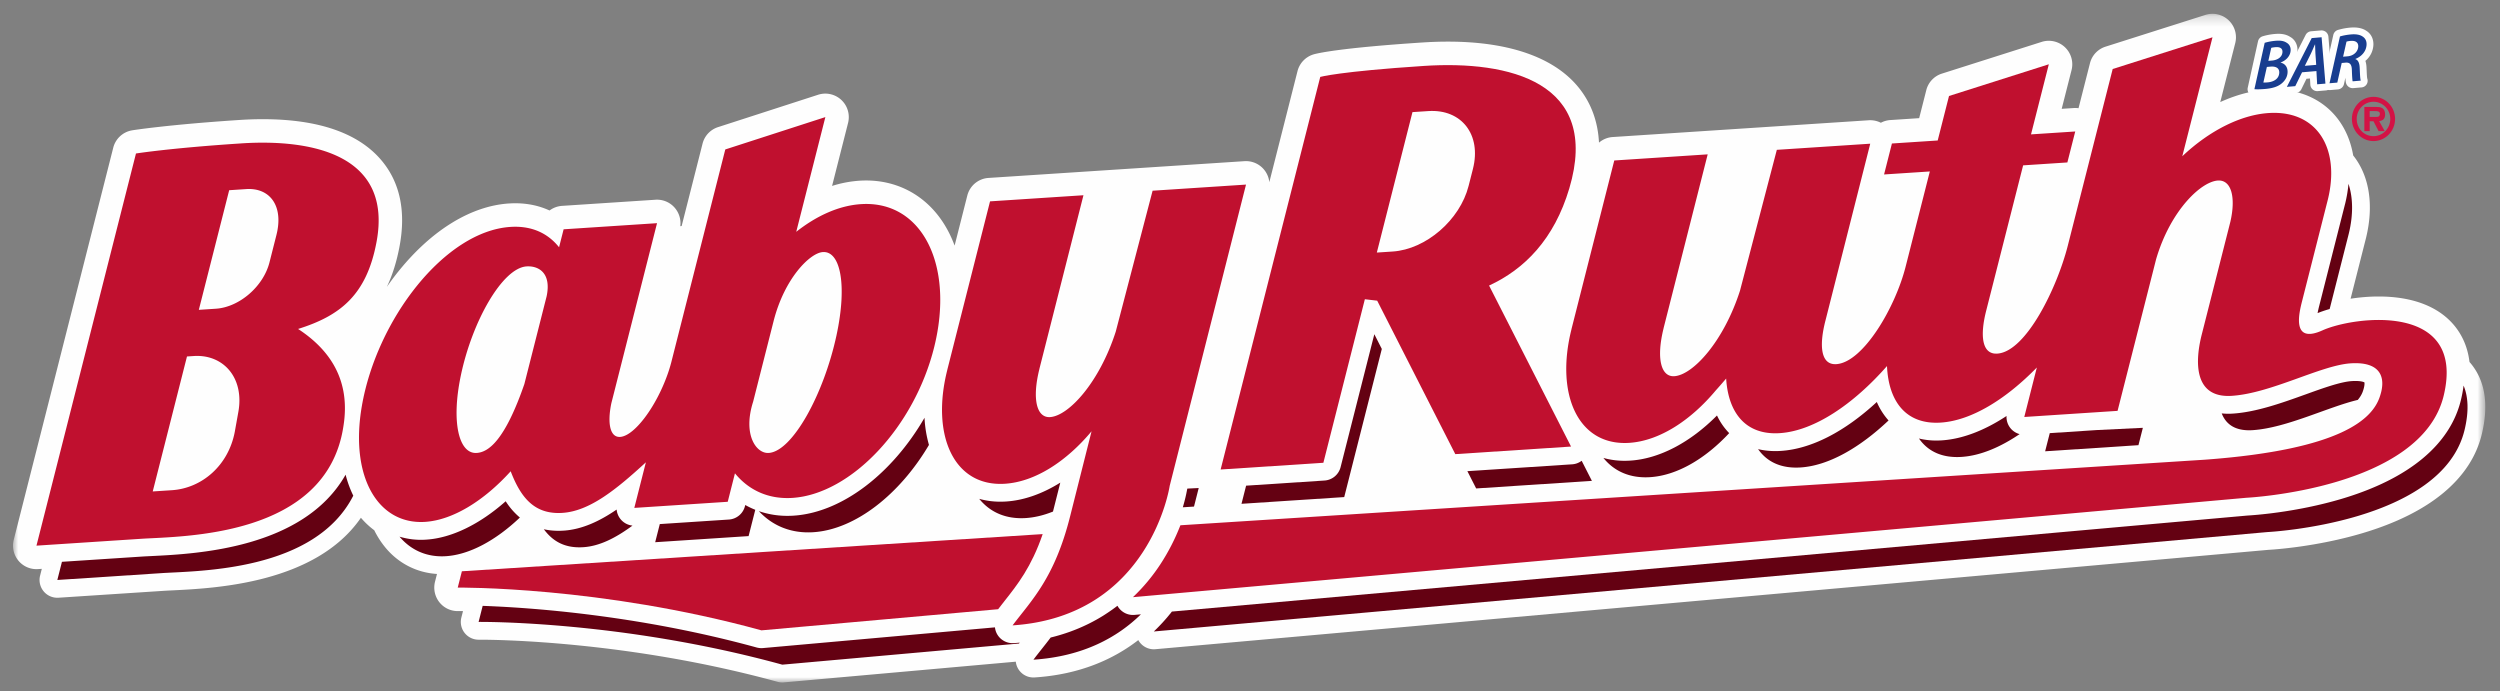 <svg xmlns="http://www.w3.org/2000/svg" xmlns:xlink="http://www.w3.org/1999/xlink" width="246" height="68" viewBox="0 0 246 68">
    <rect x="0" y="0" width="246" height="68" fill="#808080" stroke="none"/>
    <defs>
        <path id="a" d="M0 .23h243.273v65.794H0z"/>
    </defs>
    <g fill="none" fill-rule="evenodd">
        <path fill="#FEFEFE" d="M222.162 9.462c-.154 0-.29-.006-.401-.018a.671.671 0 0 1-.583-.815l1.01-4.562a.67.67 0 0 1 .46-.497 5.938 5.938 0 0 1 1.226-.229c.4-.032.987-.039 1.497.3.446.248.724.759.7 1.34-.019.455-.21.88-.527 1.218.159.265.24.588.225.946-.027.633-.34 1.214-.886 1.634-.461.366-1.085.574-1.957.647a9.356 9.356 0 0 1-.764.036"/>
        <path fill="#FEFEFE" d="M225.027 9.219a.672.672 0 0 1-.598-.979l2.444-4.798a.67.67 0 0 1 .543-.365l.973-.082a.7.7 0 0 1 .49.157c.136.115.22.28.236.458l.376 4.561a.673.673 0 0 1-.613.726l-.814.069a.675.675 0 0 1-.727-.634l-.034-.61-.345.029-.5 1.022a.674.674 0 0 1-.548.375l-.827.069a.756.756 0 0 1-.056.002z"/>
        <path fill="#FEFEFE" d="M229.224 8.865a.67.67 0 0 1-.656-.82l1.029-4.604a.673.673 0 0 1 .451-.494 6.147 6.147 0 0 1 1.259-.233c.638-.05 1.174.06 1.555.326.447.282.704.79.68 1.377a2.168 2.168 0 0 1-.788 1.574c.058.174.098.38.11.629l.015.31c.012.29.03.686.057.792a.655.655 0 0 1-.58.882l-.8.068a.68.68 0 0 1-.706-.495c-.012-.045-.039-.143-.064-.521l-.14.619a.672.672 0 0 1-.599.524l-.766.064a.746.746 0 0 1-.057.002"/>
        <path fill="#183D8F" d="M223.204 5.988l.36-.03c.58-.049 1.011-.365 1.03-.837.017-.376-.263-.516-.69-.48-.18.016-.334.042-.415.069l-.285 1.278zm-.488 2.133c.127.004.267-.001.413-.014.58-.048 1.125-.333 1.15-.949.02-.492-.379-.642-.852-.602l-.367.03-.344 1.535zm.129-3.908a5.288 5.288 0 0 1 1.085-.201c.467-.04.804.014 1.069.19.253.142.415.4.4.75-.024.58-.48 1.015-.98 1.192v.021c.415.094.7.425.679.951-.02.486-.288.87-.625 1.13-.385.306-.922.452-1.603.51-.453.038-.825.042-1.037.019l1.012-4.562zM227.914 6.382l-.078-1.138c-.01-.244-.023-.598-.031-.87h-.014c-.13.285-.264.623-.402.907l-.594 1.195 1.12-.094zm-1.391.73l-.669 1.365-.827.07 2.445-4.799.973-.083.377 4.562-.814.068-.072-1.302-1.413.12zM230.561 5.58l.44-.038c.607-.05 1.031-.468 1.051-.967.017-.424-.302-.589-.742-.551-.193.016-.32.04-.415.075l-.334 1.48zm-.31-1.992c.291-.092.712-.17 1.112-.203.434-.036.844.018 1.115.207.247.156.408.421.393.798-.028.677-.514 1.181-1.096 1.407l-.007.02c.288.093.402.403.425.838.028.57.04 1.1.106 1.279l-.8.067c-.029-.105-.058-.54-.075-1.09-.009-.586-.208-.78-.62-.746l-.38.033-.433 1.93-.767.065 1.028-4.605z"/>
        <g transform="translate(1.281 1.129)">
            <mask id="b" fill="#fff">
                <use xlink:href="#a"/>
            </mask>
            <path fill="#FEFEFE" d="M241.931 34.743a5.465 5.465 0 0 0-.214-.253c-.159-1.325-.624-2.486-1.4-3.47-1.534-1.945-4.14-2.973-7.54-2.973-.963 0-1.898.085-2.76.217l1.515-5.966c.785-3.204.35-6.075-1.222-8.083-.011-.015-.024-.028-.036-.042-.237-1.393-.764-2.642-1.577-3.68-1.428-1.824-3.632-2.828-6.208-2.828l-.166.002c-1.635.026-3.39.455-5.131 1.248l1.475-5.803A2.314 2.314 0 0 0 216.43.23c-.237 0-.472.036-.698.108L205.91 3.46a2.296 2.296 0 0 0-1.538 1.632l-1.126 4.428a2.31 2.31 0 0 0-.475-.017l-1.181.077.97-3.815a2.312 2.312 0 0 0-2.238-2.88 2.29 2.29 0 0 0-.697.107l-9.821 3.122a2.295 2.295 0 0 0-1.539 1.632l-.7 2.752-2.832.186c-.33.022-.649.113-.937.267a2.314 2.314 0 0 0-1.196-.246l-25.188 1.65a2.3 2.3 0 0 0-1.352.552c-.1-1.96-.696-3.68-1.786-5.144-2.335-3.137-6.859-4.796-13.08-4.796-.808 0-1.649.028-2.498.084-8.18.536-10.347 1.065-10.699 1.165a2.317 2.317 0 0 0-1.603 1.653L123.62 16.8a2.31 2.31 0 0 0-2.445-2.07l-25.188 1.65c-1 .065-1.839.763-2.086 1.737l-1.248 4.92c-.408-1.1-.95-2.1-1.632-2.973-1.732-2.214-4.242-3.433-7.069-3.433-.22 0-.448.007-.672.022a11.5 11.5 0 0 0-2.685.513l1.575-6.204a2.314 2.314 0 0 0-2.238-2.88c-.24 0-.478.038-.708.112l-9.847 3.185c-.76.246-1.331.855-1.528 1.63l-2.056 8.102-.134.021a2.32 2.32 0 0 0-.513-1.777 2.298 2.298 0 0 0-1.925-.83l-9.192.603c-.452.03-.878.189-1.234.456-1.022-.472-2.156-.712-3.376-.712-.207 0-.417.008-.626.021-3.716.243-7.56 2.596-10.822 6.624-.414.51-.81 1.043-1.19 1.589.564-1.18.983-2.523 1.264-4.05.625-3.398.035-6.211-1.753-8.362-2.26-2.717-6.205-4.095-11.726-4.095-.737 0-1.503.026-2.279.077-6.994.459-10.41.995-10.553 1.018a2.307 2.307 0 0 0-1.872 1.713L.07 51.994a2.32 2.32 0 0 0 .462 2.047 2.299 2.299 0 0 0 1.925.828l.376-.024-.168.664a1.75 1.75 0 0 0 1.809 2.178l10.257-.672c.29-.02.631-.036 1.016-.055 4.191-.206 14.05-.697 18.486-7.142.398.468.838.877 1.313 1.23a8.754 8.754 0 0 0 1.133 1.747c1.29 1.535 3.066 2.43 5.04 2.553l-.197.774a2.331 2.331 0 0 0 .423 1.998c.44.56 1.101.882 1.814.882h.187l.332.001-.161.633a1.75 1.75 0 0 0 1.696 2.182h.185c1.45 0 14.582.116 29.235 4.144a1.744 1.744 0 0 0 .619.055l22.822-2.037a1.743 1.743 0 0 0 1.848 1.552c4.48-.293 7.788-1.804 10.205-3.676a1.745 1.745 0 0 0 1.68.897l109.53-9.778c.474-.025 4.71-.288 9.262-1.644 6.627-1.974 10.687-5.352 11.737-9.768.673-2.826.336-5.12-1.006-6.82" mask="url(#b)"/>
        </g>
        <path fill="#640112" d="M61.073 51.098a1.758 1.758 0 0 1-.396-.958c-1.663 1.14-3.396 1.956-5.209 2.074a7.81 7.81 0 0 1-.514.017c-.52 0-.997-.056-1.44-.153.914 1.232 2.12 1.882 3.893 1.765 1.595-.104 3.176-.907 4.83-2.124a1.747 1.747 0 0 1-1.164-.621M49.76 49.324c-2.554 2.263-5.312 3.612-7.807 3.775a7.293 7.293 0 0 1-2.64-.291c1.136 1.345 2.715 2.043 4.579 1.92 2.302-.15 4.89-1.545 7.264-3.801a7.011 7.011 0 0 1-1.396-1.603M73.333 49.692l-.029.116a1.749 1.749 0 0 1-1.58 1.315l-6.8.446-.453 1.785 9.191-.602.658-2.588a8.128 8.128 0 0 1-.987-.472M34.008 46.71c-4.119 7.266-14.66 7.787-19.032 8.003-.384.019-.725.035-1.016.054l-7.865.515-.453 1.787 10.258-.673c3.61-.237 15.066-.148 18.863-7.622a10.727 10.727 0 0 1-.755-2.065M90.972 41.11c-3.144 5.437-8.073 9.315-12.872 9.63-.21.014-.422.02-.628.02-.98 0-1.92-.16-2.8-.466 1.34 1.445 3.175 2.218 5.367 2.075 4.136-.271 8.507-3.736 11.37-8.587a11.977 11.977 0 0 1-.437-2.671M100.954 50.976c.884-.058 1.777-.281 2.66-.638l.719-2.848c-1.753 1.096-3.571 1.743-5.318 1.857a8.57 8.57 0 0 1-.572.019 7.633 7.633 0 0 1-2.087-.28c1.055 1.304 2.608 2.02 4.598 1.89M219.728 40.697a6.24 6.24 0 0 1-1.11-.018c.404 1.045 1.303 1.762 3.05 1.648 3.33-.22 7.402-2.278 10.339-2.976.25-.298.403-.578.491-.824.195-.543.177-.815.162-.9-.073-.04-.318-.139-.883-.139-.114 0-.235.004-.36.012-1.114.073-2.794.679-4.574 1.32-2.247.808-4.794 1.725-7.115 1.877M230.76 20.05l-2.536 9.996c-.078.306-.134.558-.174.765.34-.14.74-.276 1.188-.404l1.878-7.398c.456-1.863.428-3.548-.025-4.921a13.34 13.34 0 0 1-.33 1.962"/>
        <path fill="#640112" d="M242.417 37.942c-.056.443-.138.9-.251 1.373-1.05 4.416-5.11 7.794-11.738 9.768-4.553 1.356-8.788 1.619-9.262 1.645l-105.85 9.45a17.992 17.992 0 0 1-1.781 1.96l109.56-9.781s17.227-.844 19.423-10.071c.44-1.847.349-3.266-.101-4.344M174.687 44.387c-.6 0-1.163-.067-1.691-.192.874 1.253 2.269 1.928 4.193 1.802 2.756-.18 5.823-1.953 8.644-4.624a6.698 6.698 0 0 1-1.155-1.816c-3.172 2.931-6.448 4.616-9.428 4.811-.19.013-.38.02-.563.02M162.379 46.952c2.686-.175 5.453-1.846 7.773-4.333a6.344 6.344 0 0 1-1.2-1.736c-2.635 2.658-5.667 4.254-8.512 4.44a8.57 8.57 0 0 1-.573.019 7.65 7.65 0 0 1-2.092-.281c1.055 1.306 2.611 2.022 4.604 1.891M190.525 43.35c-.6 0-1.167-.072-1.699-.201.875 1.258 2.272 1.937 4.2 1.81 1.82-.118 3.774-.935 5.703-2.242a1.754 1.754 0 0 1-.885-.567 1.758 1.758 0 0 1-.401-1.216c-2.185 1.438-4.355 2.266-6.355 2.397-.19.012-.38.018-.563.018"/>
        <path fill="#640112" d="M210.857 42.098l-4.53.22-4.63.303-.455 1.786 9.181-.602zM135.234 32.887l-3.32 13.081a1.749 1.749 0 0 1-1.58 1.316l-7.717.506-.453 1.785 10.108-.662 3.699-14.576-.737-1.45zM154.705 45.688l-10.315.675.865 1.7 11.388-.746-1.006-1.977c-.267.2-.59.326-.932.348M99.751 63.284a1.748 1.748 0 0 1-1.653-.916c-.107-.2-.17-.417-.194-.636L75.08 63.77a1.772 1.772 0 0 1-.618-.055C62.805 60.51 52.11 59.78 47.495 59.617l-.4 1.579s14.01-.158 29.884 4.207l23.29-2.08c.021-.029.044-.058.067-.086-.193.017-.387.034-.585.047M116.79 48.287c-.055.294-.175.869-.4 1.63l1.1-.07.463-1.826-1.119.056-.023.094c-.005.027-.01.06-.018.096l-.003.02M111.637 60.506a1.744 1.744 0 0 1-1.681-.899c-.18.14-.365.276-.555.411-.05.035-.1.068-.148.103-.174.121-.353.24-.536.357-.04.026-.08.053-.121.078-.227.143-.46.281-.7.416-.019.01-.039.022-.06.032-.225.126-.457.248-.695.366l-.109.054c-.523.256-1.076.492-1.658.706l-.088.032c-.595.214-1.22.405-1.877.565l-.023.007c-.582.771-1.157 1.465-1.696 2.18 4.888-.32 8.261-2.197 10.577-4.464l-.63.056z"/>
        <path fill="#C0102F" d="M27.183 23.193l-.667 2.628c-.6 2.366-2.961 4.405-5.274 4.557l-1.678.11 2.988-11.772 1.677-.11c2.312-.152 3.729 1.64 2.954 4.587m-3.749 17.448l-.332 1.852c-.636 3.34-3.254 5.55-6.185 5.742l-1.888.123 3.37-13.282.667-.043c2.93-.192 5.036 2.174 4.368 5.608m.286-26.53c-6.99.457-10.34.993-10.34.993L3.588 53.692l10.259-.672c4.09-.268 18.253-.116 19.936-11.02.768-4.614-1.366-7.614-4.452-9.631 4.15-1.301 6.758-3.339 7.727-8.603 1.571-8.545-6.347-10.113-13.338-9.656M82.316 32.976c-1.25 5.817-4.338 11.442-6.673 11.594-1.244.082-2.566-1.819-1.536-5.035l2.01-7.92c1.07-4.22 3.552-6.68 4.809-6.807 1.77-.179 2.457 3.2 1.39 8.168m-28.534-3.794l-2.184 8.61c-1.92 5.543-3.521 6.701-4.688 6.778-1.756.115-2.517-3-1.577-7.556 1.112-5.38 4.101-10.643 6.48-10.799 1.17-.076 2.475.628 1.97 2.967m30.93-9.094c-2.155.141-4.351 1.136-6.362 2.722l2.865-11.288-9.847 3.184-5.327 20.992c-.096.356-.207.726-.344 1.112-1.147 3.252-3.264 6.057-4.647 6.18-1.013.091-1.31-1.3-.894-3.31l4.496-17.72-9.192.603-.448 1.768c-1.097-1.38-2.697-2.14-4.787-2.003-6.464.423-13.144 9.098-14.618 17.623-1.219 7.057 1.65 11.701 6.231 11.401 2.681-.175 5.75-2.033 8.414-4.978 1.03 2.703 2.42 4.269 5.1 4.093 2.642-.173 5.245-2.254 8.203-4.976l-1.139 4.487 9.193-.602.71-2.8c1.36 1.664 3.306 2.571 5.665 2.417 5.771-.379 12-6.97 13.949-14.873 1.99-8.072-1.225-14.425-7.221-14.032M113.416 18.766L109.79 32.63c-1.605 4.995-4.622 8.291-6.462 8.412-1.329.086-1.783-1.788-1.056-4.712h-.004l4.344-17.118-9.192.602-4.215 16.61.004-.002c-1.61 6.386.634 11.51 5.692 11.178 2.975-.195 6.052-2.22 8.508-5.161l-2.116 8.394c-1.529 6.062-3.805 8.25-5.656 10.704 13.548-.888 15.46-13.724 15.46-13.724l7.511-29.649-9.192.602zM228.537 32.506c-3.094 1.393-2.3-1.737-2.008-2.891l2.533-9.983c1.204-4.91-.953-8.599-5.42-8.526-2.946.048-6.211 1.72-8.905 4.269L217.71 3.67l-9.821 3.121-4.419 17.388c-1.04 4.091-4.06 10.357-6.885 10.612-1.594.145-1.77-1.8-1.129-4.275l3.62-14.245 4.353-.286.774-3.047-4.352.285 1.753-6.898-9.821 3.121-1.114 4.378-4.504.296-.773 3.047 4.503-.295-2.362 9.29c-1.012 4.076-4.171 9.43-6.787 9.666-1.596.145-1.764-1.807-1.12-4.288l4.406-17.4-9.192.603-3.625 13.863c-1.606 4.995-4.623 8.292-6.463 8.412-1.328.087-1.783-1.787-1.056-4.711h-.004l4.344-17.118-9.192.602-4.215 16.61.003-.003.001.002c-1.609 6.385.634 11.508 5.692 11.176 2.975-.195 6.052-2.22 8.508-5.16.308-.338.742-.841 1.02-1.167.21 3.413 1.954 5.59 5.281 5.372 3.391-.222 7.252-2.853 10.546-6.602.155 3.523 1.902 5.787 5.293 5.564 3.022-.197 6.417-2.31 9.452-5.422l-1.237 4.87 9.18-.602 3.79-14.914c1.432-4.904 4.571-7.8 6.217-7.752 1.206.035 1.634 1.703 1.093 4.055l-2.818 11.104c-.62 2.441-.914 6.282 2.963 6.028 3.877-.254 8.764-3.005 11.688-3.197 2.925-.191 3.568 1.345 2.841 3.366-.725 2.022-3.56 5.113-17.181 6.115l-100.81 6.453a20.693 20.693 0 0 1-1.949 3.806 18.311 18.311 0 0 1-2.721 3.269l109.56-9.781s17.226-.845 19.424-10.072c2.196-9.227-8.834-7.795-11.929-6.403"/>
        <path fill="#C0102F" d="M98.812 59.181c1.321-1.67 2.68-3.39 3.788-6.626l-57.15 3.658-.409 1.607s14.01-.158 29.885 4.206l23.29-2.08c.196-.254.392-.508.596-.765M144.94 16.608l-.43 1.687c-.849 3.35-4.194 6.24-7.47 6.455l-1.56.102 3.507-13.82 1.56-.102c3.276-.214 5.243 2.328 4.392 5.678m9.481 1.93c3.118-10.484-5.943-12.598-14.292-12.052-8.347.548-10.215 1.082-10.215 1.082l-9.803 38.631 10.11-.662 4.082-16.092c.4.055.805.1 1.214.141l7.686 15.1 11.389-.745-8.066-15.843c3.478-1.601 6.405-4.548 7.895-9.56"/>
        <path fill="#D31245" d="M234.18 11.2c0 .105-.025.179-.075.227-.058.058-.153.081-.312.078h-.617v-.573h.504c.272 0 .5.02.5.268m.515.068c0-.3-.093-.507-.28-.633-.175-.104-.42-.113-.637-.113H232.652V12.904h.524V11.932h.374l.492.95.012.022H234.658l-.034-.06-.515-.924c.392-.048.586-.252.586-.652"/>
        <path fill="#D31245" d="M233.553 13.398c-.928 0-1.653-.746-1.653-1.696 0-.933.742-1.69 1.653-1.69.91 0 1.65.757 1.65 1.69 0 .935-.74 1.696-1.65 1.696m0-3.87c-1.174 0-2.127.976-2.127 2.174 0 1.201.953 2.18 2.127 2.18 1.17 0 2.123-.979 2.123-2.18 0-1.198-.952-2.174-2.123-2.174"/>
    </g>
</svg>
